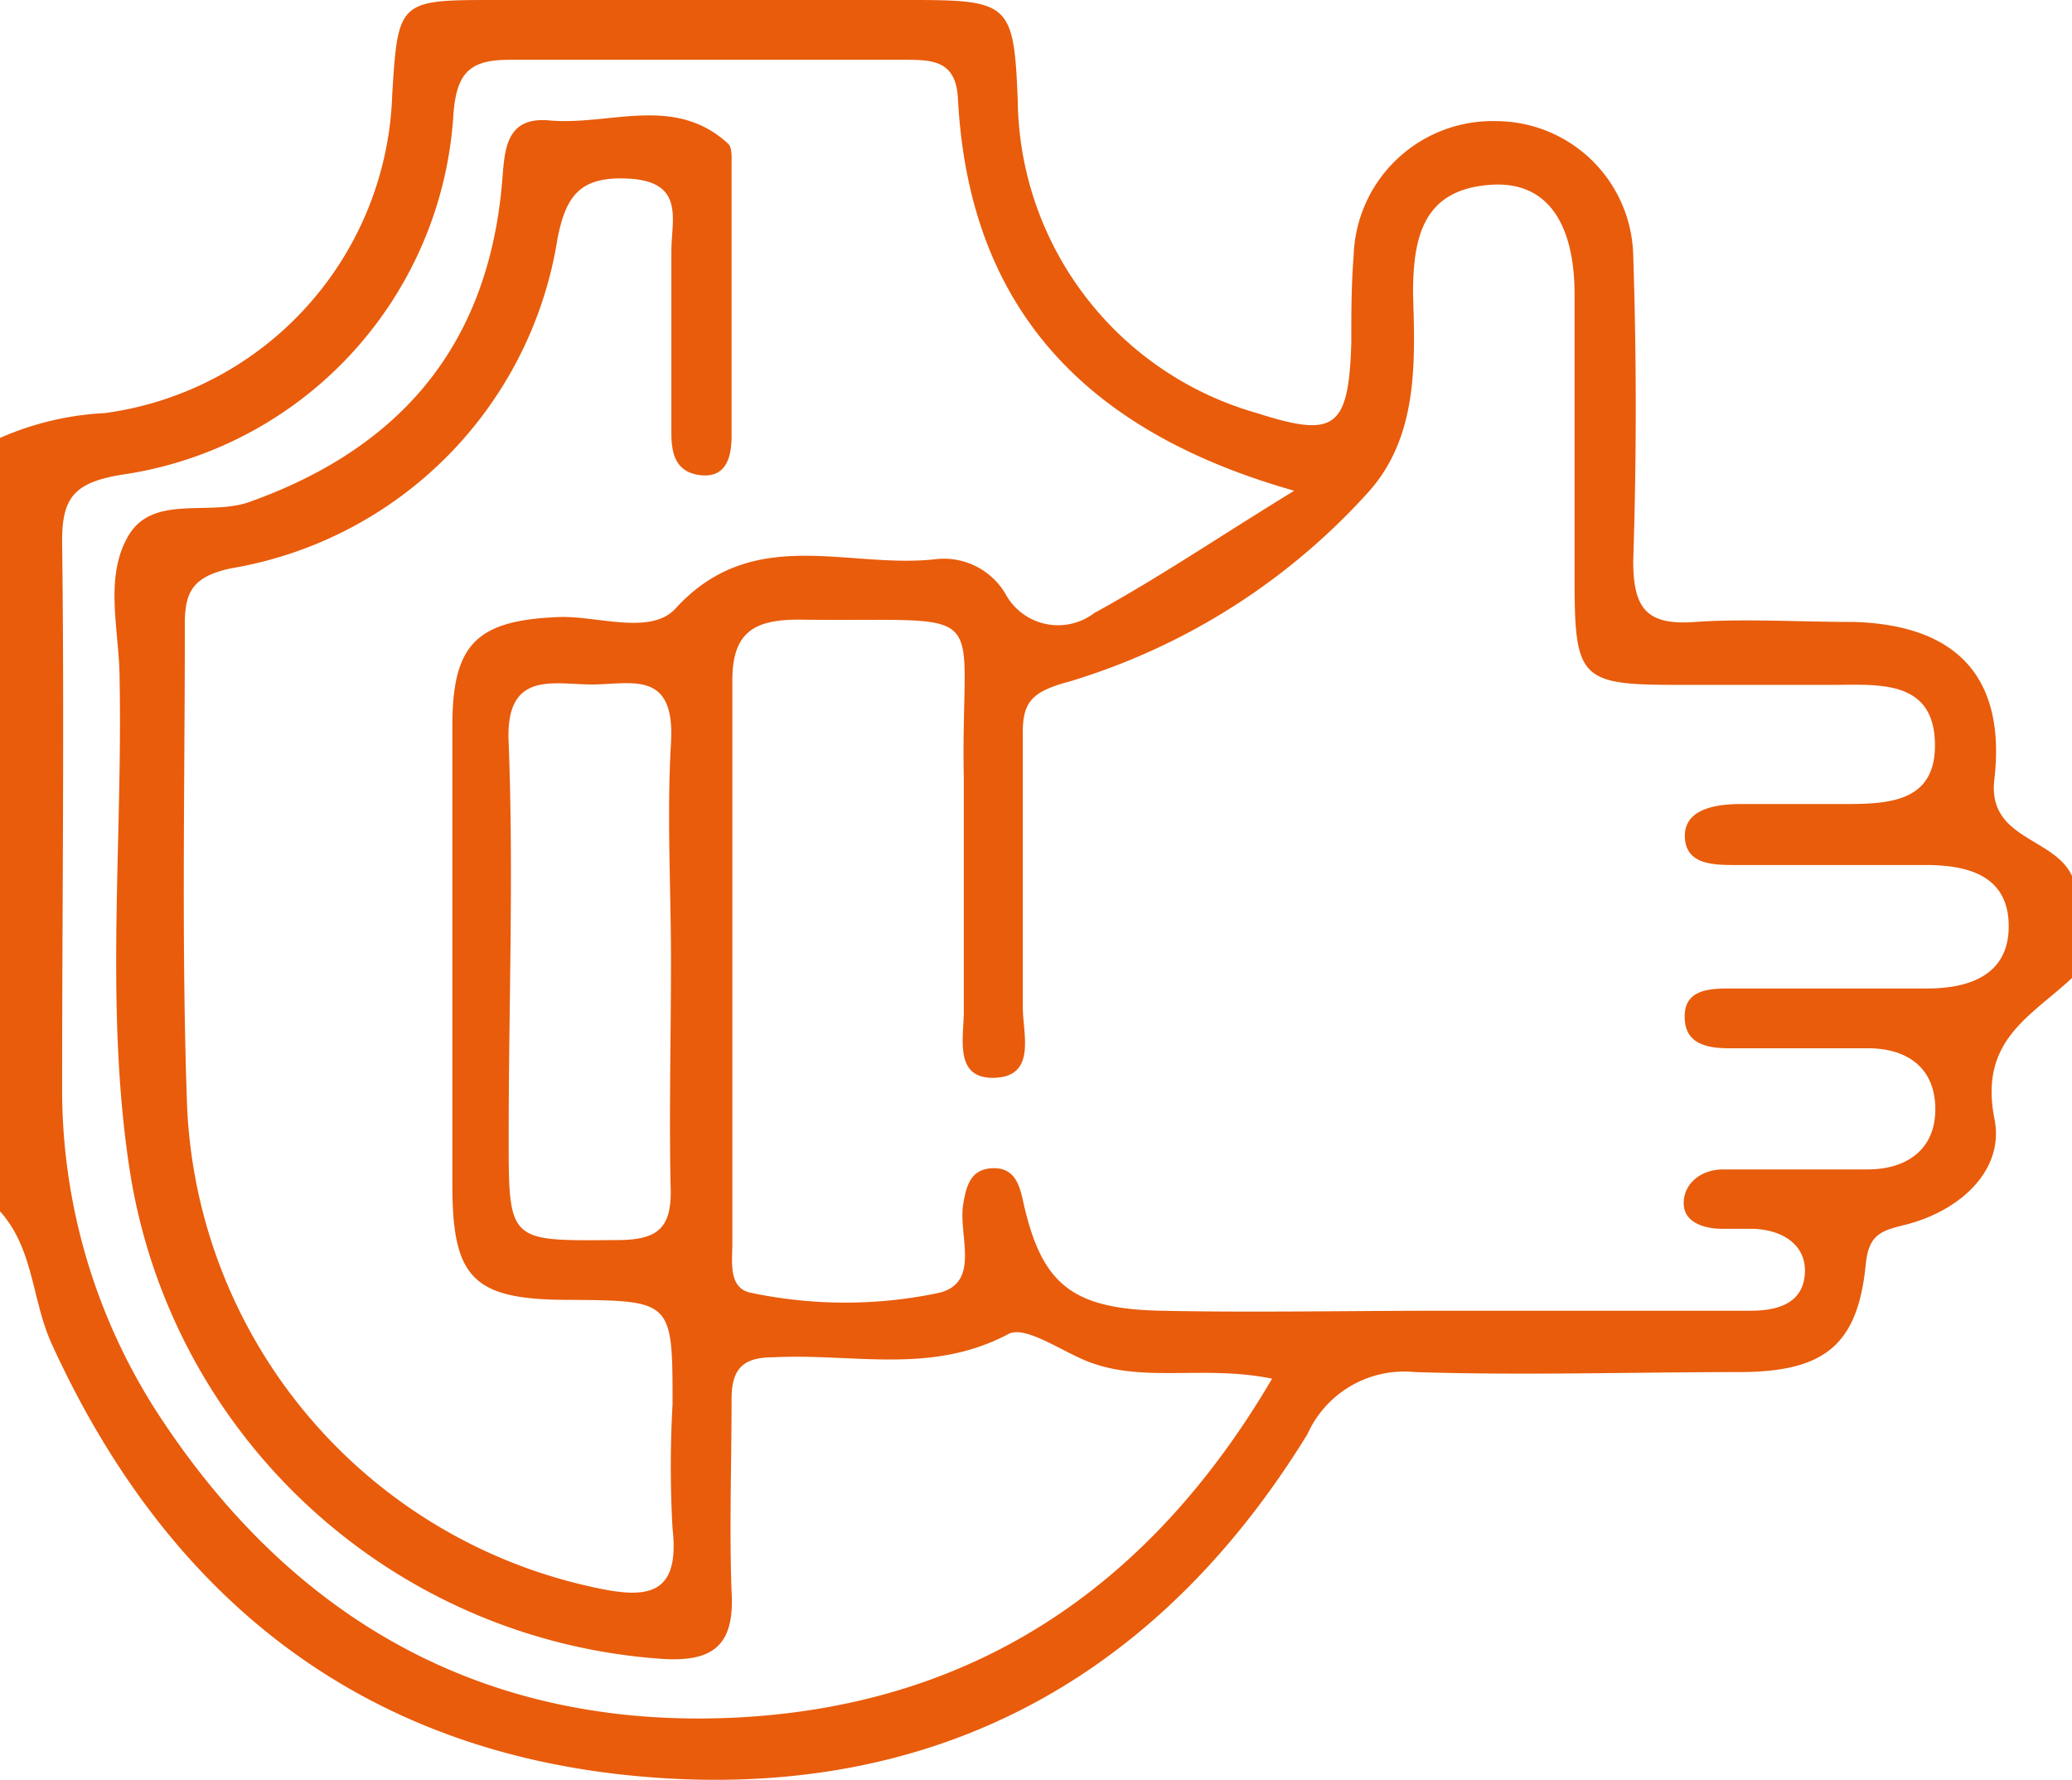 <?xml version="1.0" encoding="UTF-8"?> <svg xmlns="http://www.w3.org/2000/svg" width="53.36" height="45.84" viewBox="0 0 53.36 45.84"><title>picto-3</title><g id="b4363886-a435-4a2e-9ae0-59ad8bb5337b" data-name="Calque 2"><g id="bc00a6d4-5740-4024-abdd-87095024b4f8" data-name="Calque 1"><path d="M0,11.28a7.62,7.62,0,0,1,2.7-.64,8.55,8.55,0,0,0,7.4-8.19C10.25,0,10.27,0,12.77,0H23.46C26,0,26.11.09,26.21,2.58a8.47,8.47,0,0,0,6.16,8.06c2,.64,2.36.41,2.43-1.8,0-.75,0-1.5.06-2.25a3.58,3.58,0,0,1,3.68-3.47,3.54,3.54,0,0,1,3.52,3.45q.13,3.93,0,7.88c0,1.24.36,1.66,1.59,1.57s2.75,0,4.12,0c2.67.09,3.89,1.47,3.59,4.06-.18,1.54,1.54,1.48,2,2.48v2.63c-1.07,1-2.39,1.6-2,3.61.28,1.34-.89,2.4-2.31,2.75-.6.15-.92.24-1,1-.2,2.08-1.05,2.77-3.18,2.79-2.82,0-5.63.09-8.44,0a2.73,2.73,0,0,0-2.76,1.6C29.78,43.27,24,46.4,16.55,45.76,9.34,45.14,4.33,41.19,1.33,34.61.82,33.49.87,32.16,0,31.2ZM32.76,35.51c-1.77-.36-3.3.12-4.74-.44-.69-.27-1.62-.94-2.05-.71-2,1.06-4,.49-6.07.6-.85,0-1.07.38-1.06,1.14,0,1.63-.06,3.26,0,4.89.09,1.45-.53,1.84-1.89,1.73A14.9,14.9,0,0,1,3.33,30.07c-.63-4.17-.17-8.38-.25-12.57,0-1.24-.41-2.6.22-3.69s2.08-.51,3.12-.88c3.87-1.38,6.11-4,6.5-8.12C13,4,12.94,3,14.13,3.1c1.55.15,3.23-.68,4.62.6.11.1.09.36.09.54,0,2.32,0,4.63,0,7,0,.53-.14,1.07-.79,1s-.76-.55-.76-1.09c0-1.56,0-3.13,0-4.69,0-.8.36-1.79-1.12-1.86-1.23-.06-1.59.44-1.81,1.53a10.23,10.23,0,0,1-8.42,8.51c-1,.22-1.19.62-1.18,1.5,0,4.13-.09,8.27.06,12.4A13.27,13.27,0,0,0,15.32,40.89c1.32.29,2.2.23,2-1.52a28.44,28.44,0,0,1,0-3.2c0-2.67,0-2.67-2.67-2.69-2.46,0-3-.55-3-2.95,0-4,0-7.89,0-11.84,0-2.14.65-2.73,2.83-2.8,1,0,2.3.46,2.92-.22,2-2.19,4.46-1,6.72-1.27a1.84,1.84,0,0,1,1.77.89,1.54,1.54,0,0,0,2.29.5c1.68-.92,3.27-2,5.15-3.15-5.4-1.53-8.38-4.72-8.66-10.1-.05-1-.68-1-1.4-1-3.38,0-6.76,0-10.14,0-1,0-1.36.3-1.45,1.36a10,10,0,0,1-8.56,9.33c-1.2.2-1.53.58-1.52,1.74.06,4.7,0,9.39,0,14.09A15.34,15.34,0,0,0,4.06,36.4c3.54,5.44,8.6,8.2,15.06,7.83C25.08,43.88,29.59,40.91,32.76,35.51Zm4.45-1.75h7.88c.69,0,1.34-.19,1.39-.95s-.6-1.15-1.37-1.16h-.75c-.49,0-1-.17-1-.66s.42-.86,1-.87H48.1c1,0,1.74-.51,1.74-1.55S49.15,27,48.1,27s-2.37,0-3.56,0c-.53,0-1.1-.09-1.15-.71-.07-.8.6-.83,1.17-.83h5.07c1.11,0,2.11-.36,2.1-1.62s-1-1.56-2.14-1.56c-1.63,0-3.25,0-4.88,0-.56,0-1.29,0-1.32-.71s.74-.85,1.37-.86h2.63c1.18,0,2.48,0,2.44-1.58s-1.37-1.5-2.53-1.49c-1.38,0-2.75,0-4.13,0-2.47,0-2.62-.16-2.62-2.71s0-4.89,0-7.33c0-1.93-.76-2.94-2.16-2.84-1.76.12-2,1.37-2,2.82.06,1.83.12,3.74-1.21,5.16a16.93,16.93,0,0,1-7.66,4.82c-1,.27-1.2.55-1.18,1.44,0,2.31,0,4.63,0,6.94,0,.68.36,1.78-.72,1.82s-.79-1.06-.8-1.73c0-2,0-4,0-6-.09-4.62.91-4-4.26-4.07-1.17,0-1.71.35-1.7,1.6,0,4.82,0,9.64,0,14.46,0,.49-.11,1.17.49,1.28a11.73,11.73,0,0,0,4.83,0c1.1-.27.48-1.51.63-2.31.08-.47.2-.88.75-.9s.69.39.79.86c.47,2.11,1.23,2.76,3.54,2.81S34.77,33.76,37.21,33.76Zm-19.93-9c0-1.87-.11-3.76,0-5.63s-1-1.51-2-1.5S13,17.23,13.1,19.14c.13,3.37,0,6.76,0,10.14,0,2.74,0,2.68,2.8,2.66,1.08,0,1.41-.34,1.37-1.39C17.23,28.61,17.28,26.66,17.28,24.72Z" fill="#e85c0c"></path></g></g></svg> 